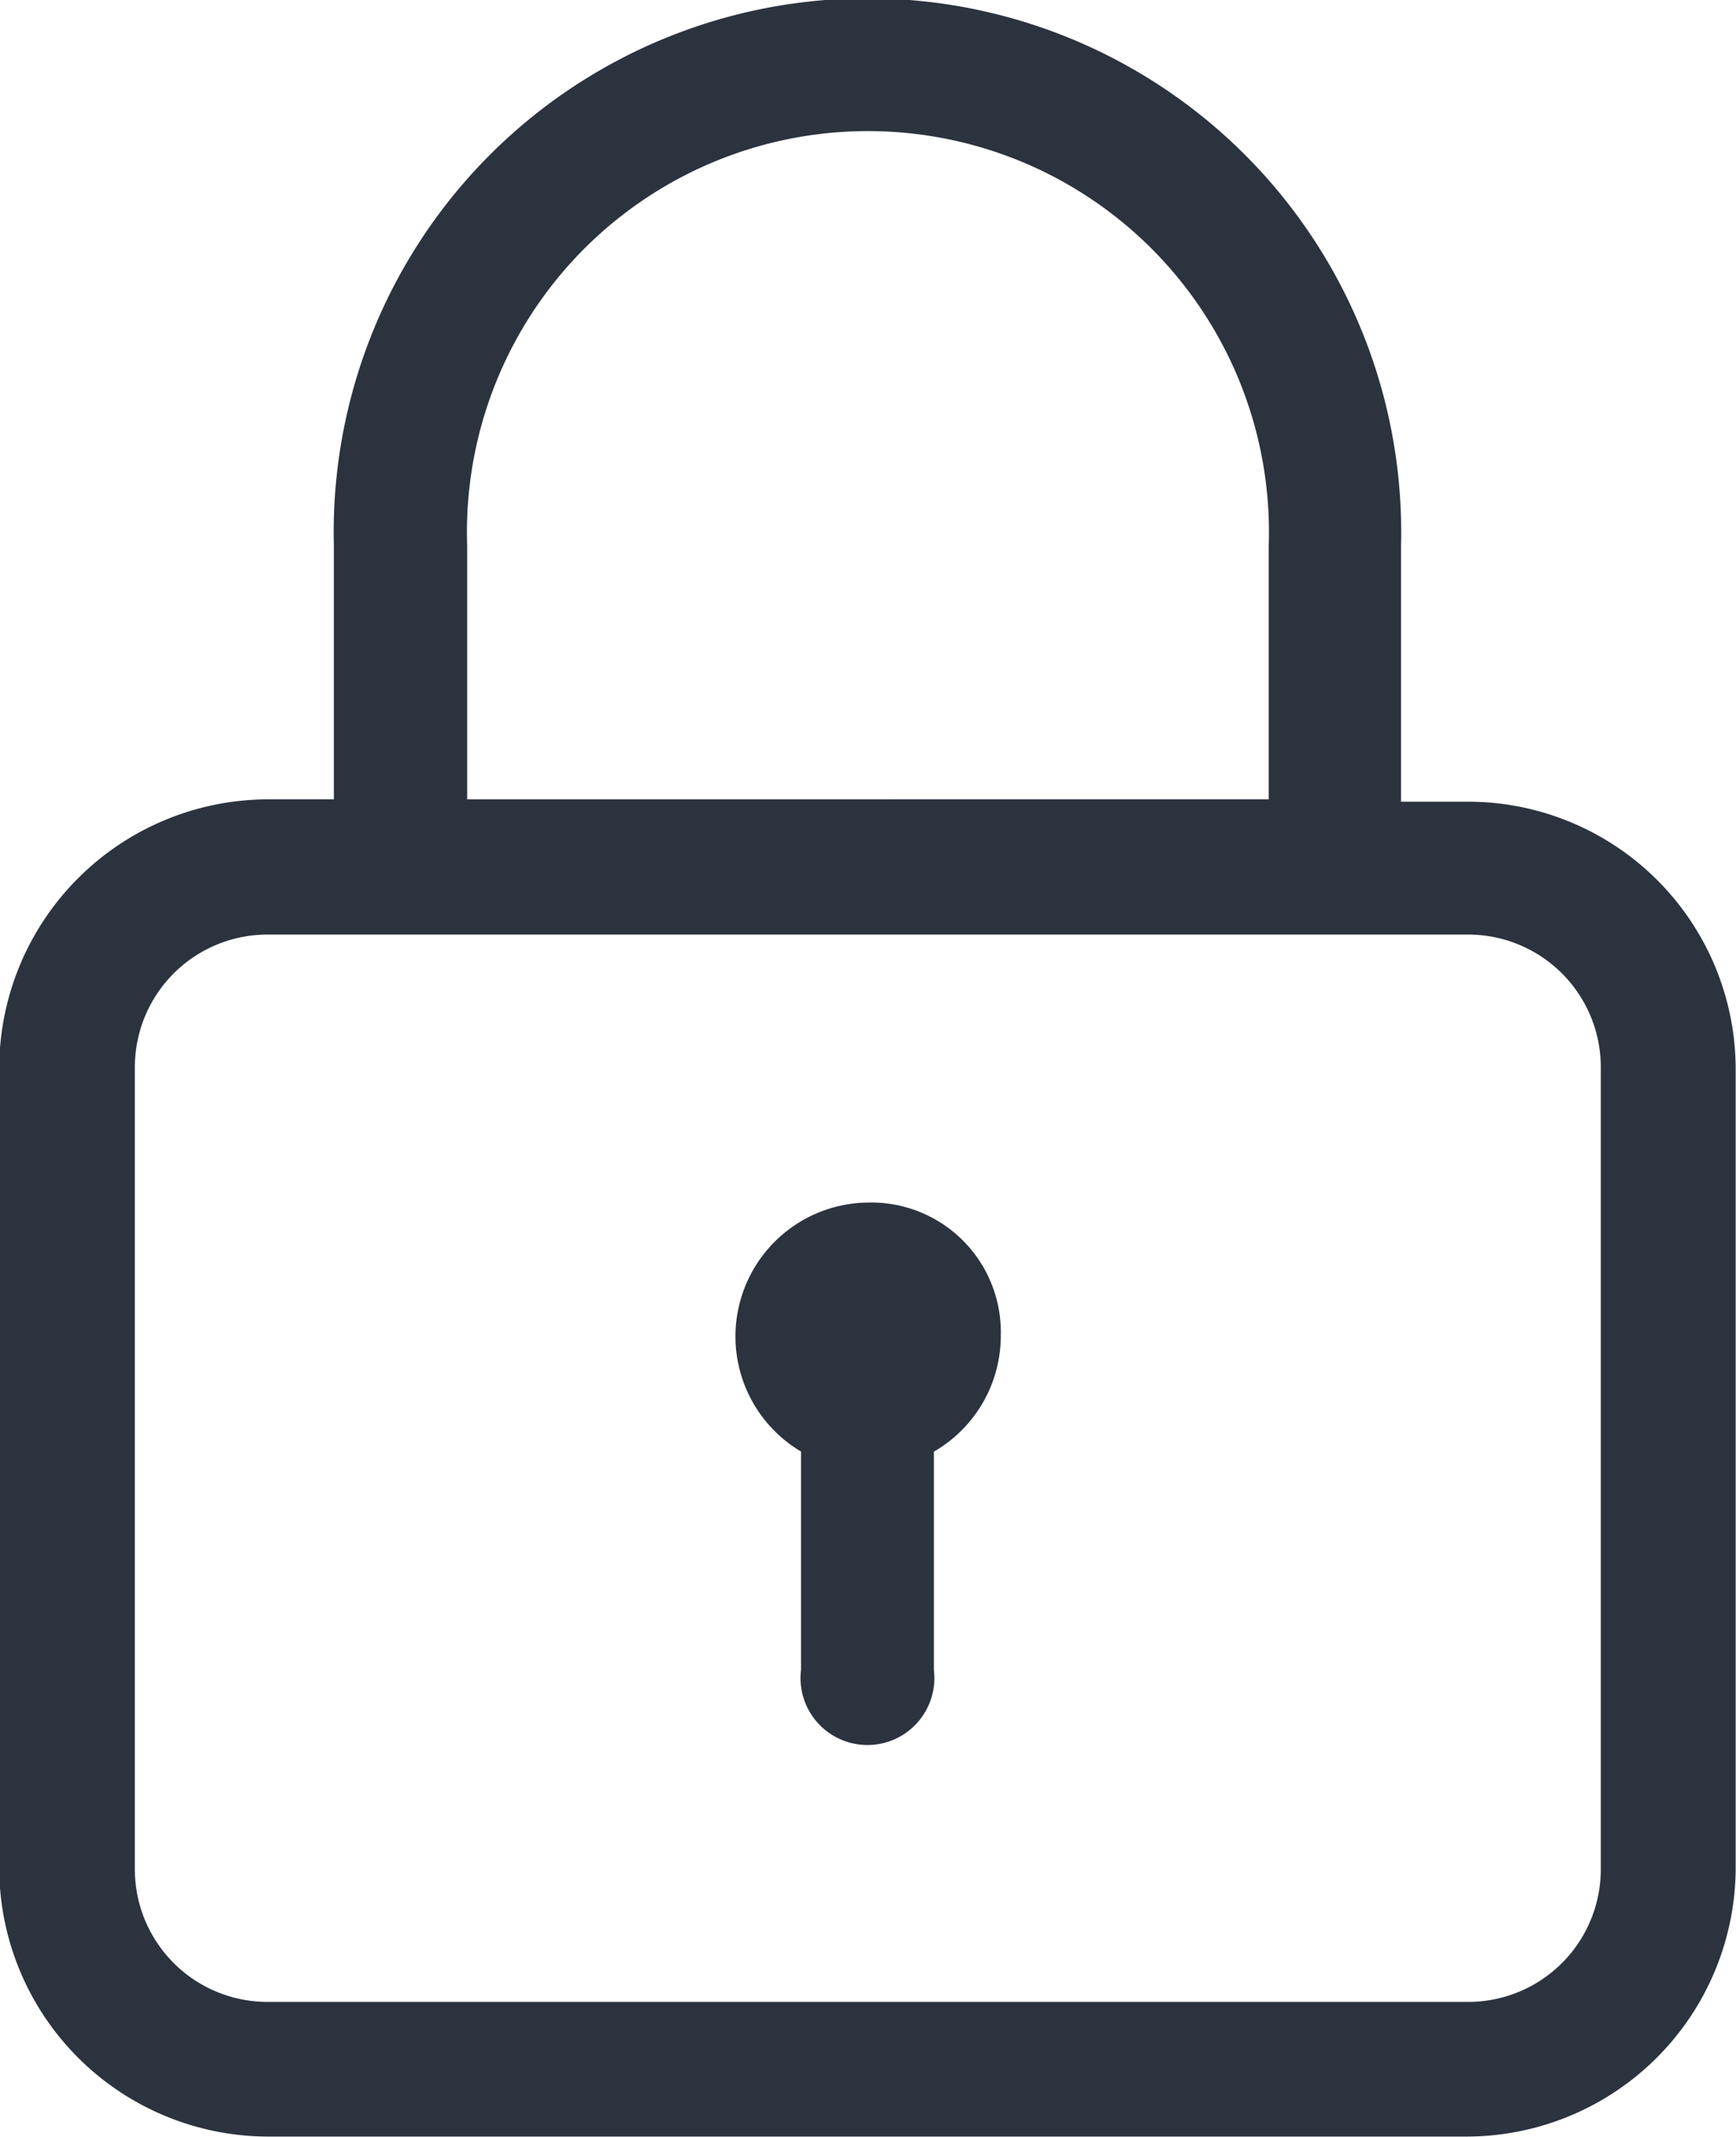 <svg xmlns="http://www.w3.org/2000/svg" width="15.563" height="19.156" viewBox="0 0 15.563 19.156">
  <path id="lock" d="M26.56,12.186h-.6V9.89a4.785,4.785,0,1,0-9.567,0v2.275h-.6a2.414,2.414,0,0,0-2.4,2.4v7.186a2.414,2.414,0,0,0,2.4,2.4H26.56a2.414,2.414,0,0,0,2.4-2.4V14.567A2.4,2.4,0,0,0,26.56,12.186Zm-8.972,0V9.89a3.595,3.595,0,1,1,7.186,0v2.275H17.588v.021Zm10.163,9.567a1.189,1.189,0,0,1-1.191,1.191H15.8a1.189,1.189,0,0,1-1.191-1.191V14.567A1.189,1.189,0,0,1,15.8,13.377H26.56a1.189,1.189,0,0,1,1.191,1.191ZM22.372,16.97a1.2,1.2,0,0,1-.6,1.042h0v1.956a.6.6,0,1,1-1.191,0V18.011h0a1.2,1.2,0,0,1,.6-2.232A1.162,1.162,0,0,1,22.372,16.97Z" transform="translate(-13.4 -5)" fill="#2b333f"/>
</svg>
